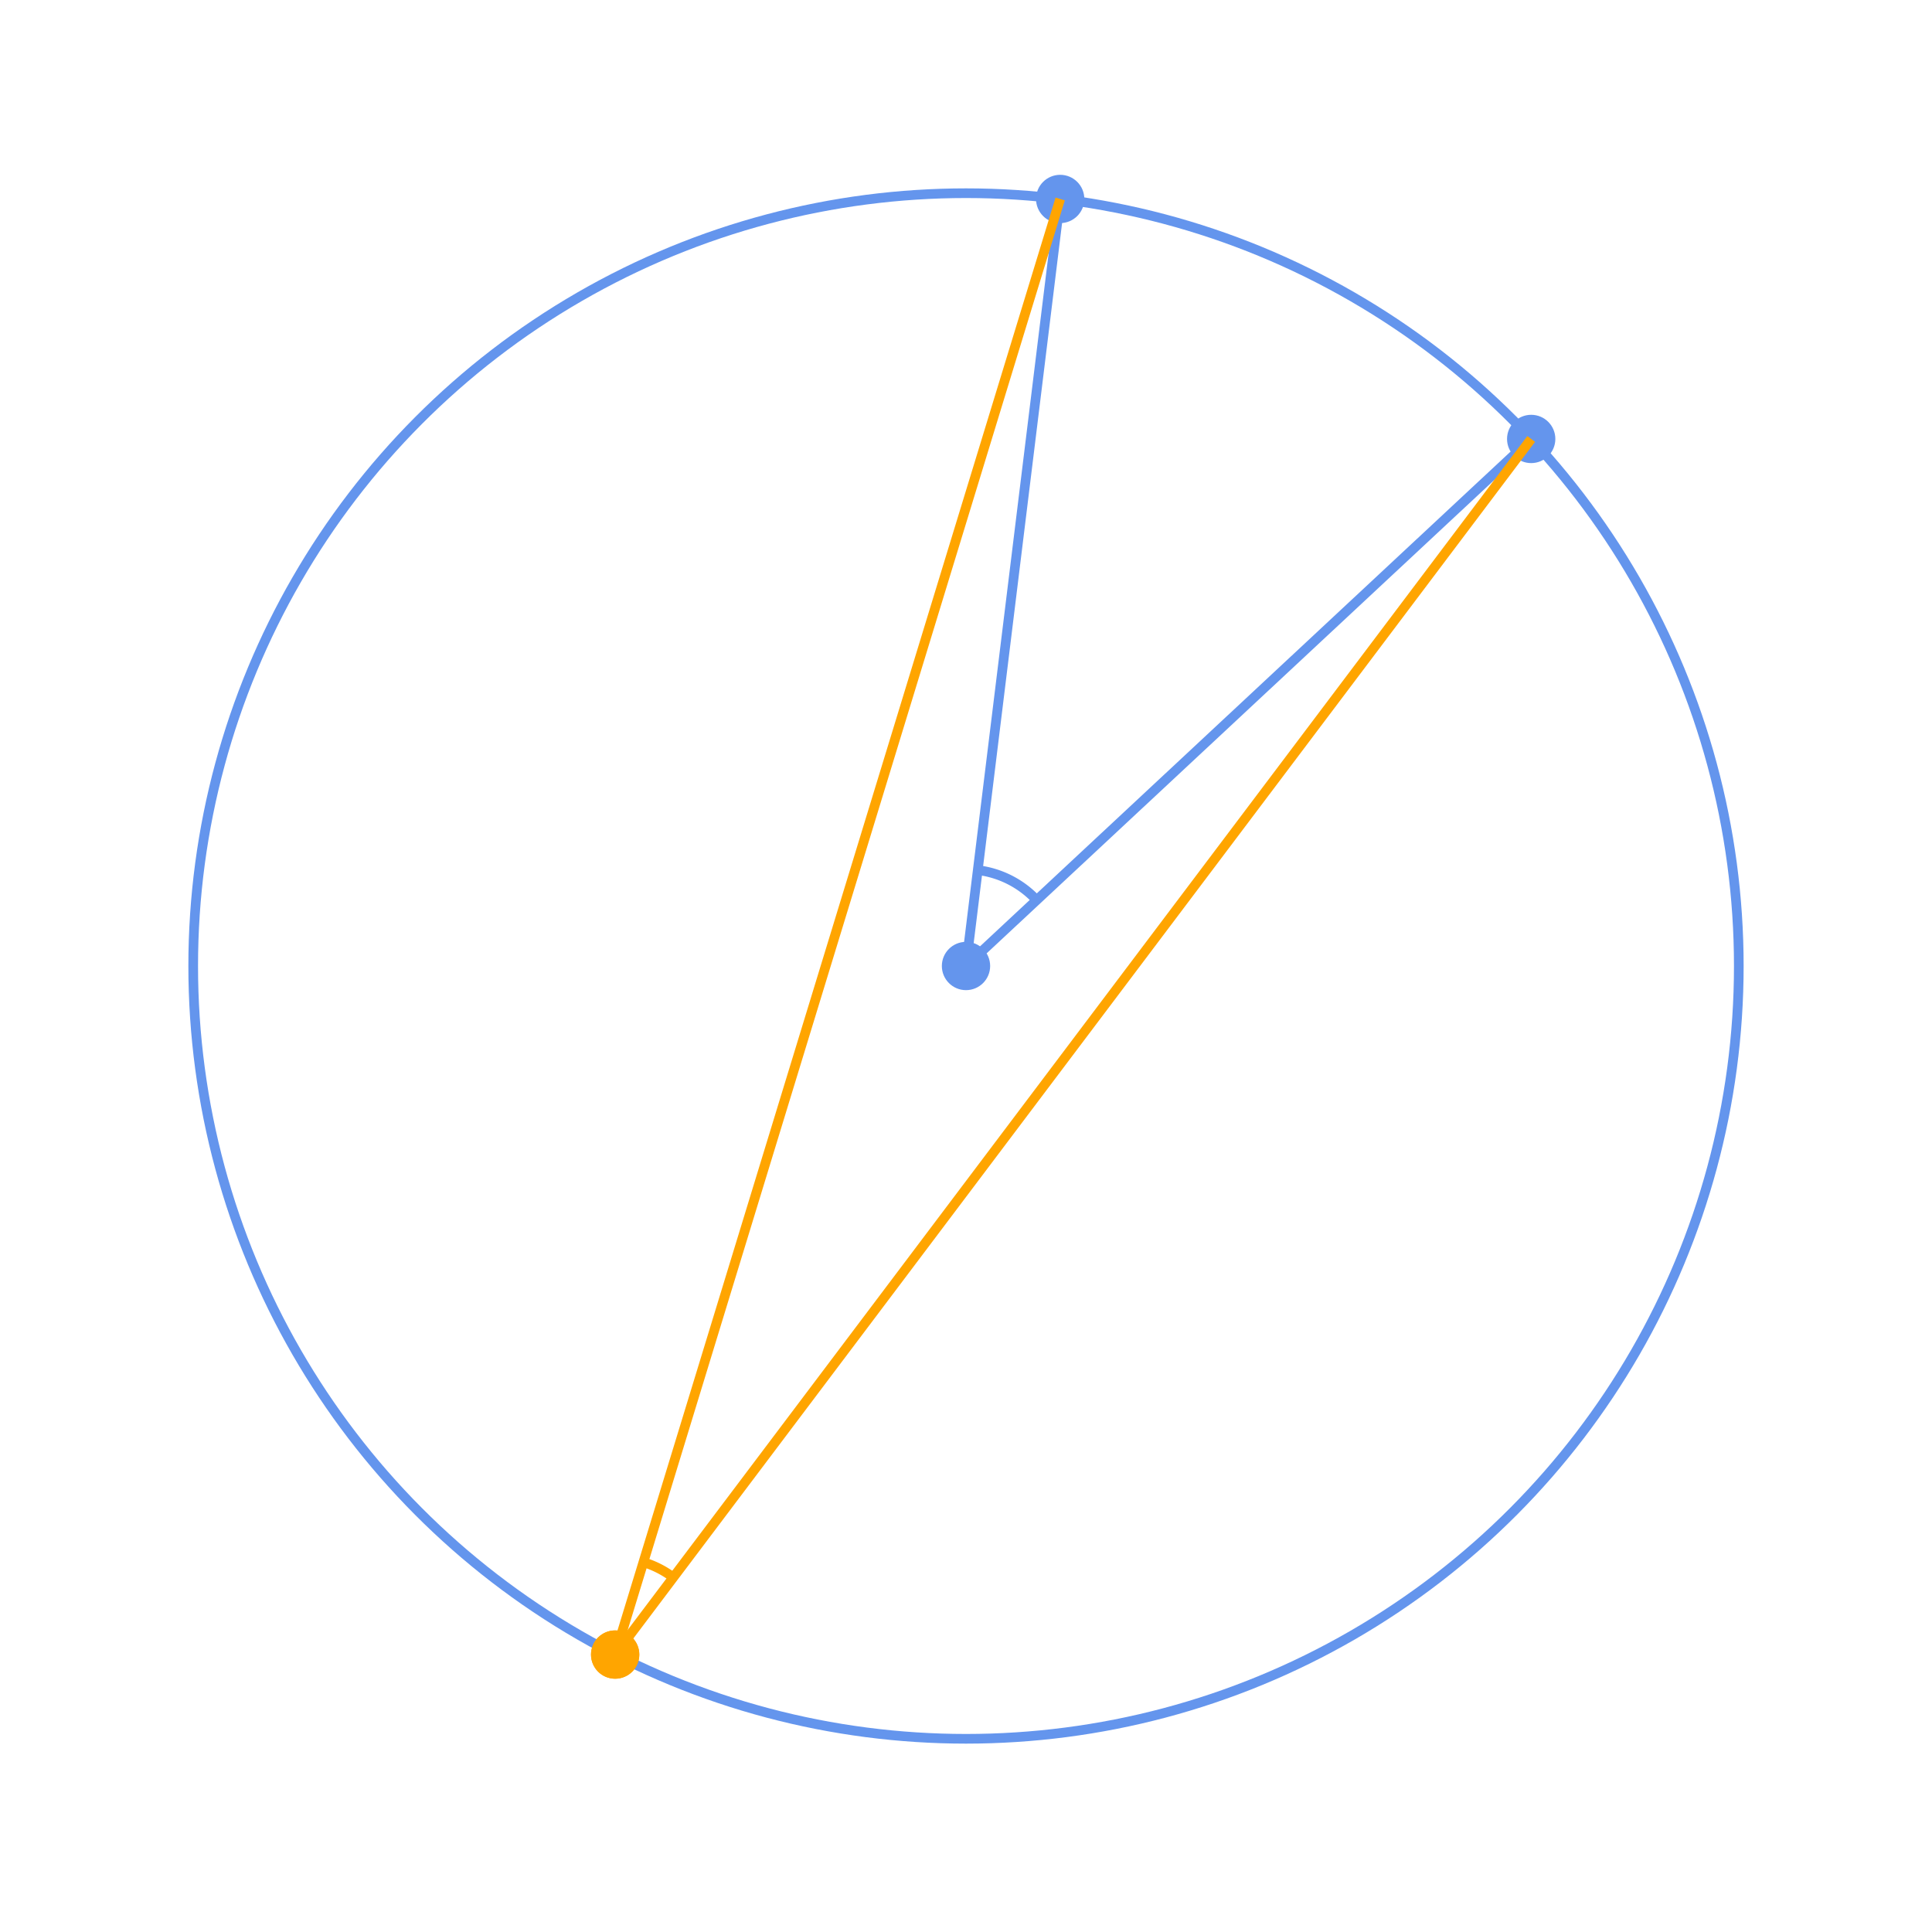 <svg xmlns="http://www.w3.org/2000/svg" version="1.1" width="400" height="400" viewBox="0 0 400 400"><defs/><ellipse cx="200" cy="200" rx="160" ry="160" fill="none" stroke="#6495ed" stroke-width="2" style="stroke-width: 2px"/><ellipse cx="200" cy="200" rx="4" ry="4" fill="#6495ed" stroke="#6495ed" stroke-width="2" style="stroke-width: 2px"/><ellipse cx="317.017" cy="90.88" rx="4" ry="4" fill="#6495ed" stroke="#6495ed" stroke-width="2" style="stroke-width: 2px"/><ellipse cx="219.499" cy="41.193" rx="4" ry="4" fill="#6495ed" stroke="#6495ed" stroke-width="2" style="stroke-width: 2px"/><path fill="#6495ed" stroke="#6495ed" d="M 200,200 L 317.017,90.88" stroke-width="2" style="stroke-width: 2px"/><path fill="#6495ed" stroke="#6495ed" d="M 200,200 L 219.499,41.193" stroke-width="2" style="stroke-width: 2px"/><path fill="none" stroke="#6495ed" d="M 214.627,186.36 A 20,20 0 0,0 202.437,180.149" stroke-width="2" style="stroke-width: 2px"/><path fill="#ffa500" stroke="#ffa500" d="M 127.362,342.561 L 317.017,90.88" stroke-width="2" style="stroke-width: 2px"/><path fill="#ffa500" stroke="#ffa500" d="M 127.362,342.561 L 219.499,41.193" stroke-width="2" style="stroke-width: 2px"/><ellipse cx="127.362" cy="342.561" rx="4" ry="4" fill="#ffa500" stroke="#ffa500" stroke-width="2" style="stroke-width: 2px"/><path fill="none" stroke="#ffa500" d="M 139.398,326.588 A 20,20 0 0,0 133.209,323.435" stroke-width="2" style="stroke-width: 2px"/><ellipse cx="127.362" cy="342.561" rx="4" ry="4" fill="#ffa500" stroke="#ffa500" stroke-width="2" style="stroke-width: 2px"/></svg>